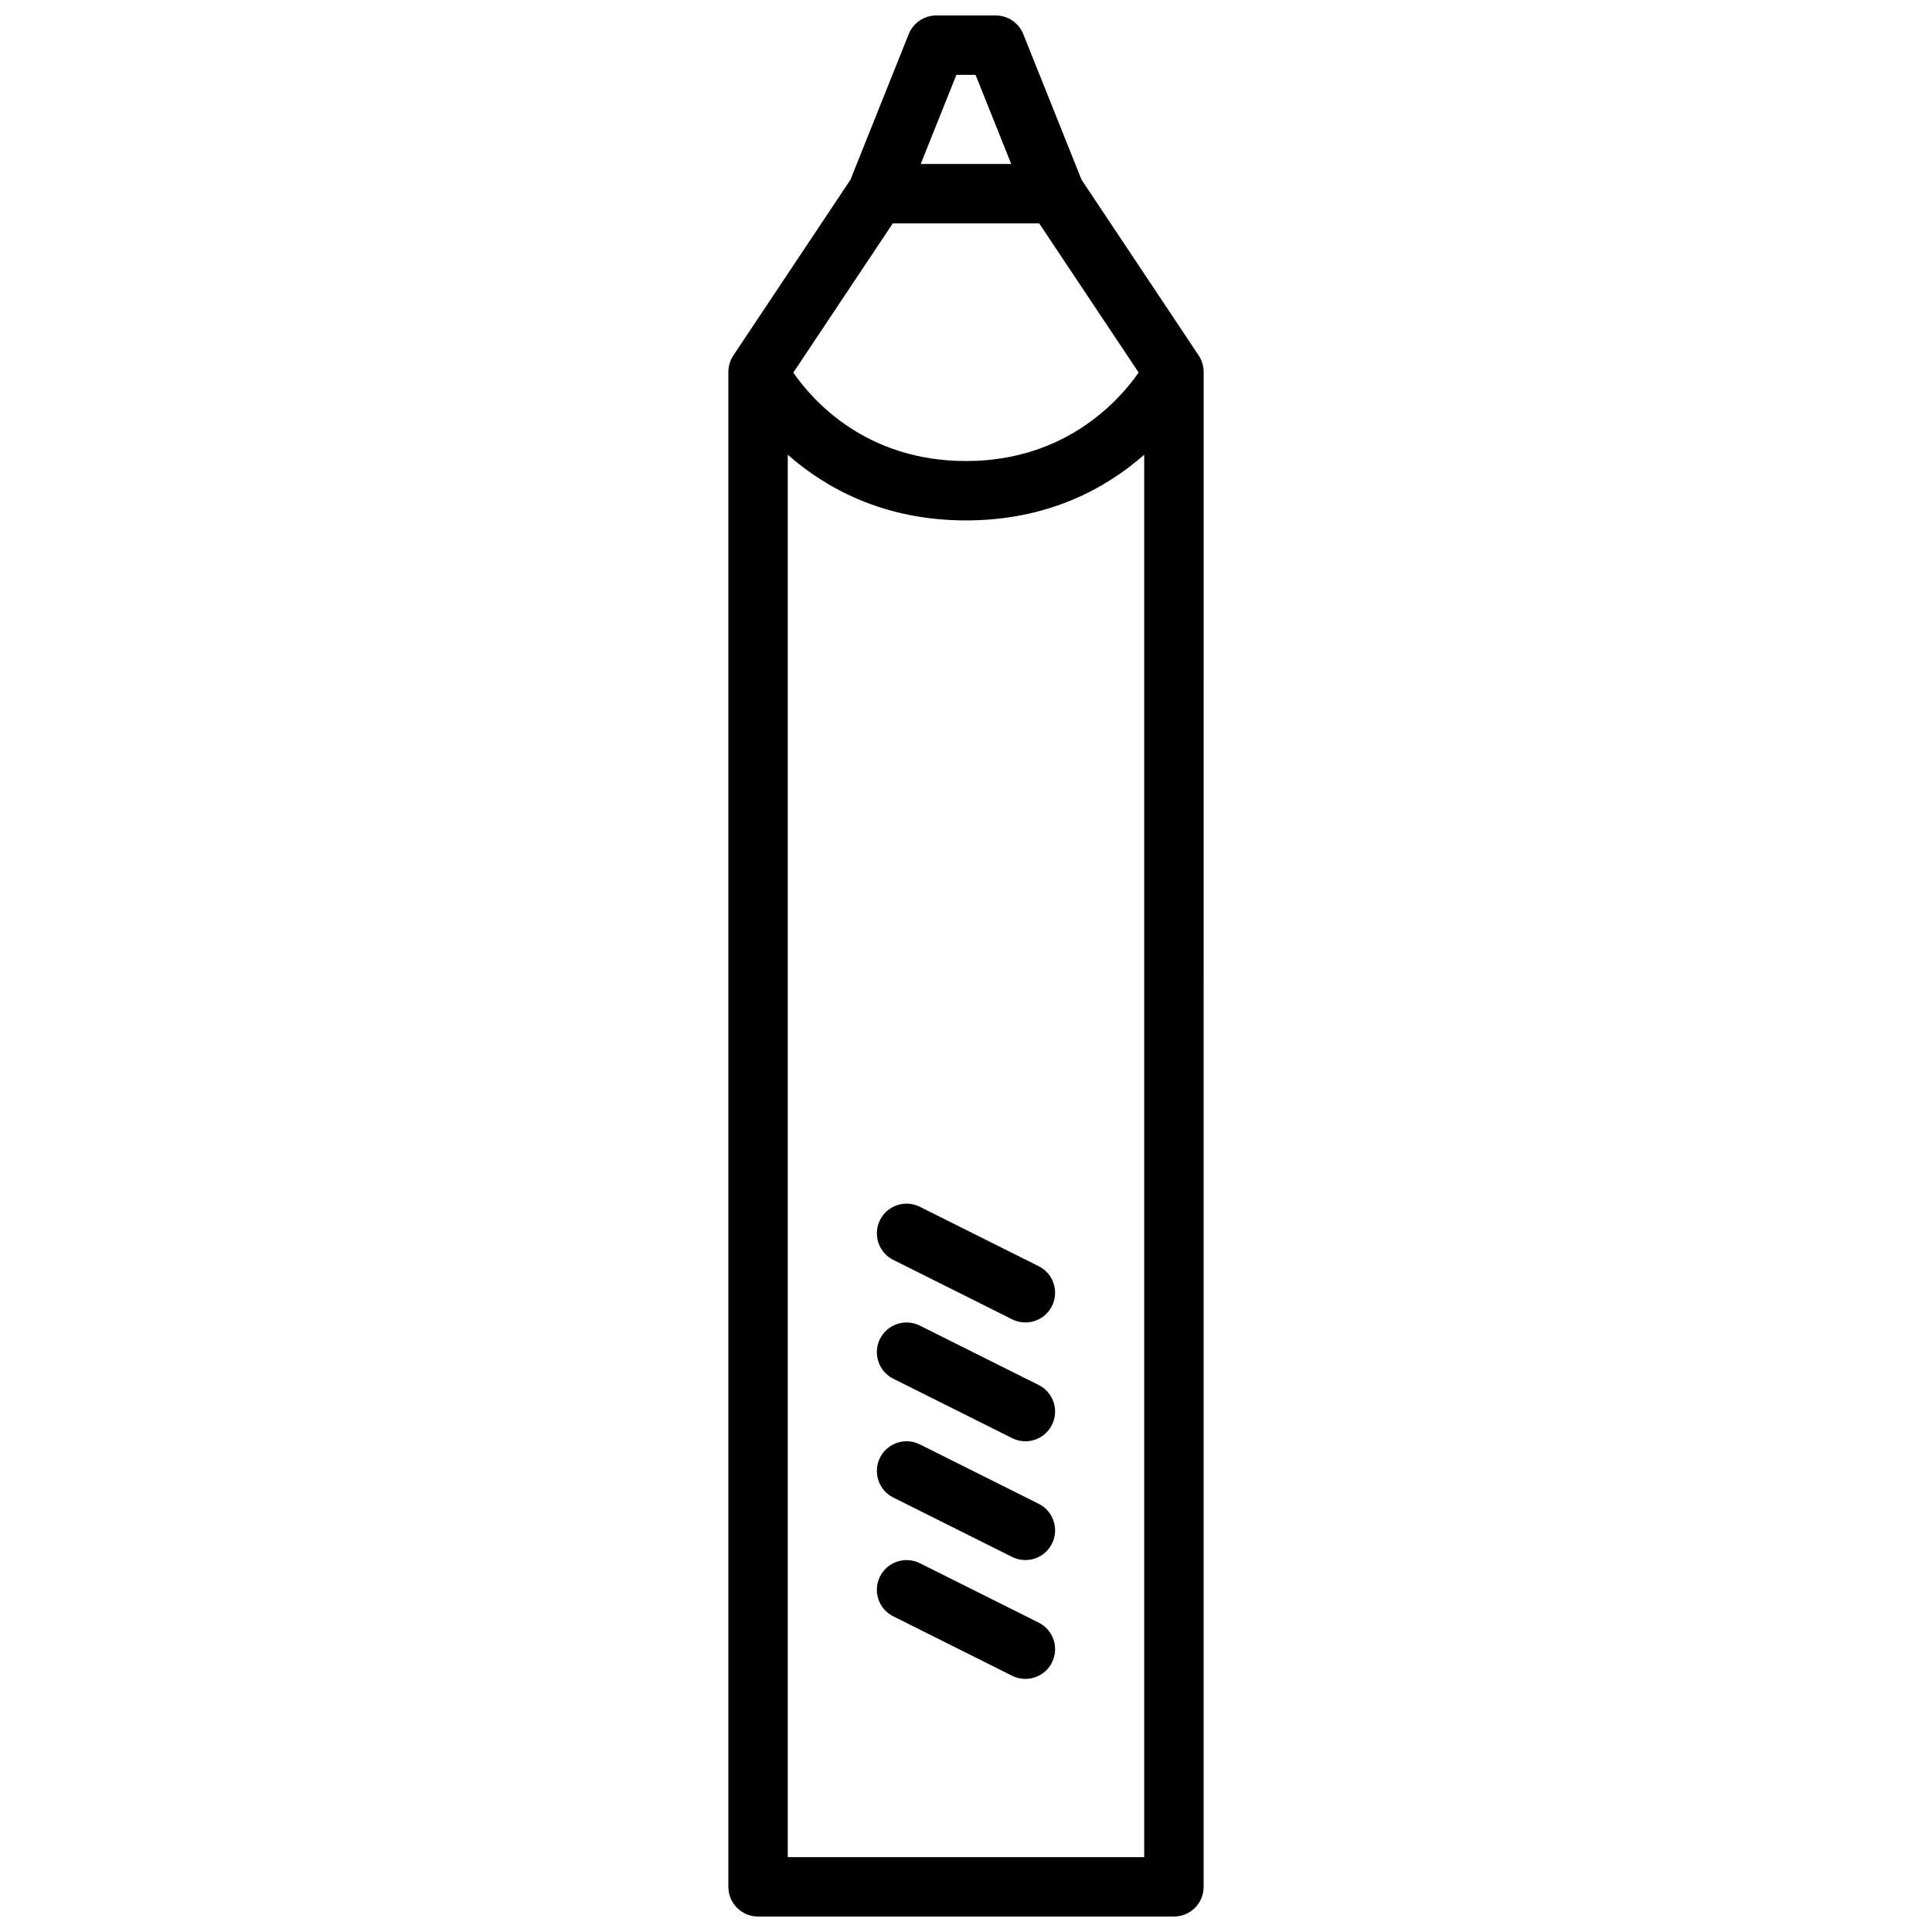 <?xml version="1.0" encoding="UTF-8"?>
<!-- Uploaded to: SVG Repo, www.svgrepo.com, Generator: SVG Repo Mixer Tools -->
<svg width="800px" height="800px" version="1.1" viewBox="144 144 512 512" xmlns="http://www.w3.org/2000/svg">
 <defs>
  <clipPath id="a">
   <path d="m337 148.09h126v503.81h-126z"/>
  </clipPath>
 </defs>
 <g clip-path="url(#a)">
  <path d="m461.65 238.19-31.023-46.547-15.445-38.598c-1.203-2.988-4.094-4.949-7.312-4.949h-15.742c-3.219 0-6.109 1.961-7.312 4.953l-15.445 38.598-31.023 46.547c-0.859 1.289-1.324 2.816-1.324 4.367v401.47c0 4.352 3.519 7.871 7.871 7.871h110.21c4.352 0 7.871-3.519 7.871-7.871l0.004-401.47c0-1.551-0.465-3.078-1.324-4.371zm-81.059-34.988h38.809l26.355 39.527c-5.164 7.398-19.371 23.449-45.758 23.449-26.48 0-40.605-15.988-45.762-23.434zm16.863-39.363h5.086l9.445 23.617h-23.984zm-44.691 472.32v-371.65c9.984 8.785 25.348 17.406 47.234 17.406 21.883 0 37.25-8.621 47.23-17.406v371.65z"/>
 </g>
 <path d="m419.26 479.55-31.488-15.742c-3.883-1.938-8.613-0.371-10.562 3.519-1.945 3.891-0.371 8.621 3.519 10.562l31.488 15.742c1.129 0.566 2.336 0.832 3.516 0.832 2.891 0 5.668-1.59 7.047-4.352 1.949-3.887 0.367-8.613-3.519-10.562z"/>
 <path d="m419.26 511.04-31.488-15.742c-3.883-1.93-8.613-0.371-10.562 3.519-1.945 3.891-0.371 8.621 3.519 10.562l31.488 15.742c1.129 0.566 2.336 0.832 3.516 0.832 2.891 0 5.668-1.59 7.047-4.352 1.949-3.891 0.367-8.613-3.519-10.562z"/>
 <path d="m419.26 542.52-31.488-15.742c-3.883-1.93-8.613-0.371-10.562 3.519-1.945 3.891-0.371 8.621 3.519 10.562l31.488 15.742c1.129 0.566 2.336 0.832 3.516 0.832 2.891 0 5.668-1.59 7.047-4.352 1.949-3.891 0.367-8.613-3.519-10.562z"/>
 <path d="m419.26 574.01-31.488-15.742c-3.883-1.938-8.613-0.371-10.562 3.519-1.945 3.891-0.371 8.621 3.519 10.562l31.488 15.742c1.129 0.57 2.336 0.836 3.516 0.836 2.891 0 5.668-1.59 7.047-4.352 1.949-3.891 0.367-8.613-3.519-10.566z"/>
</svg>